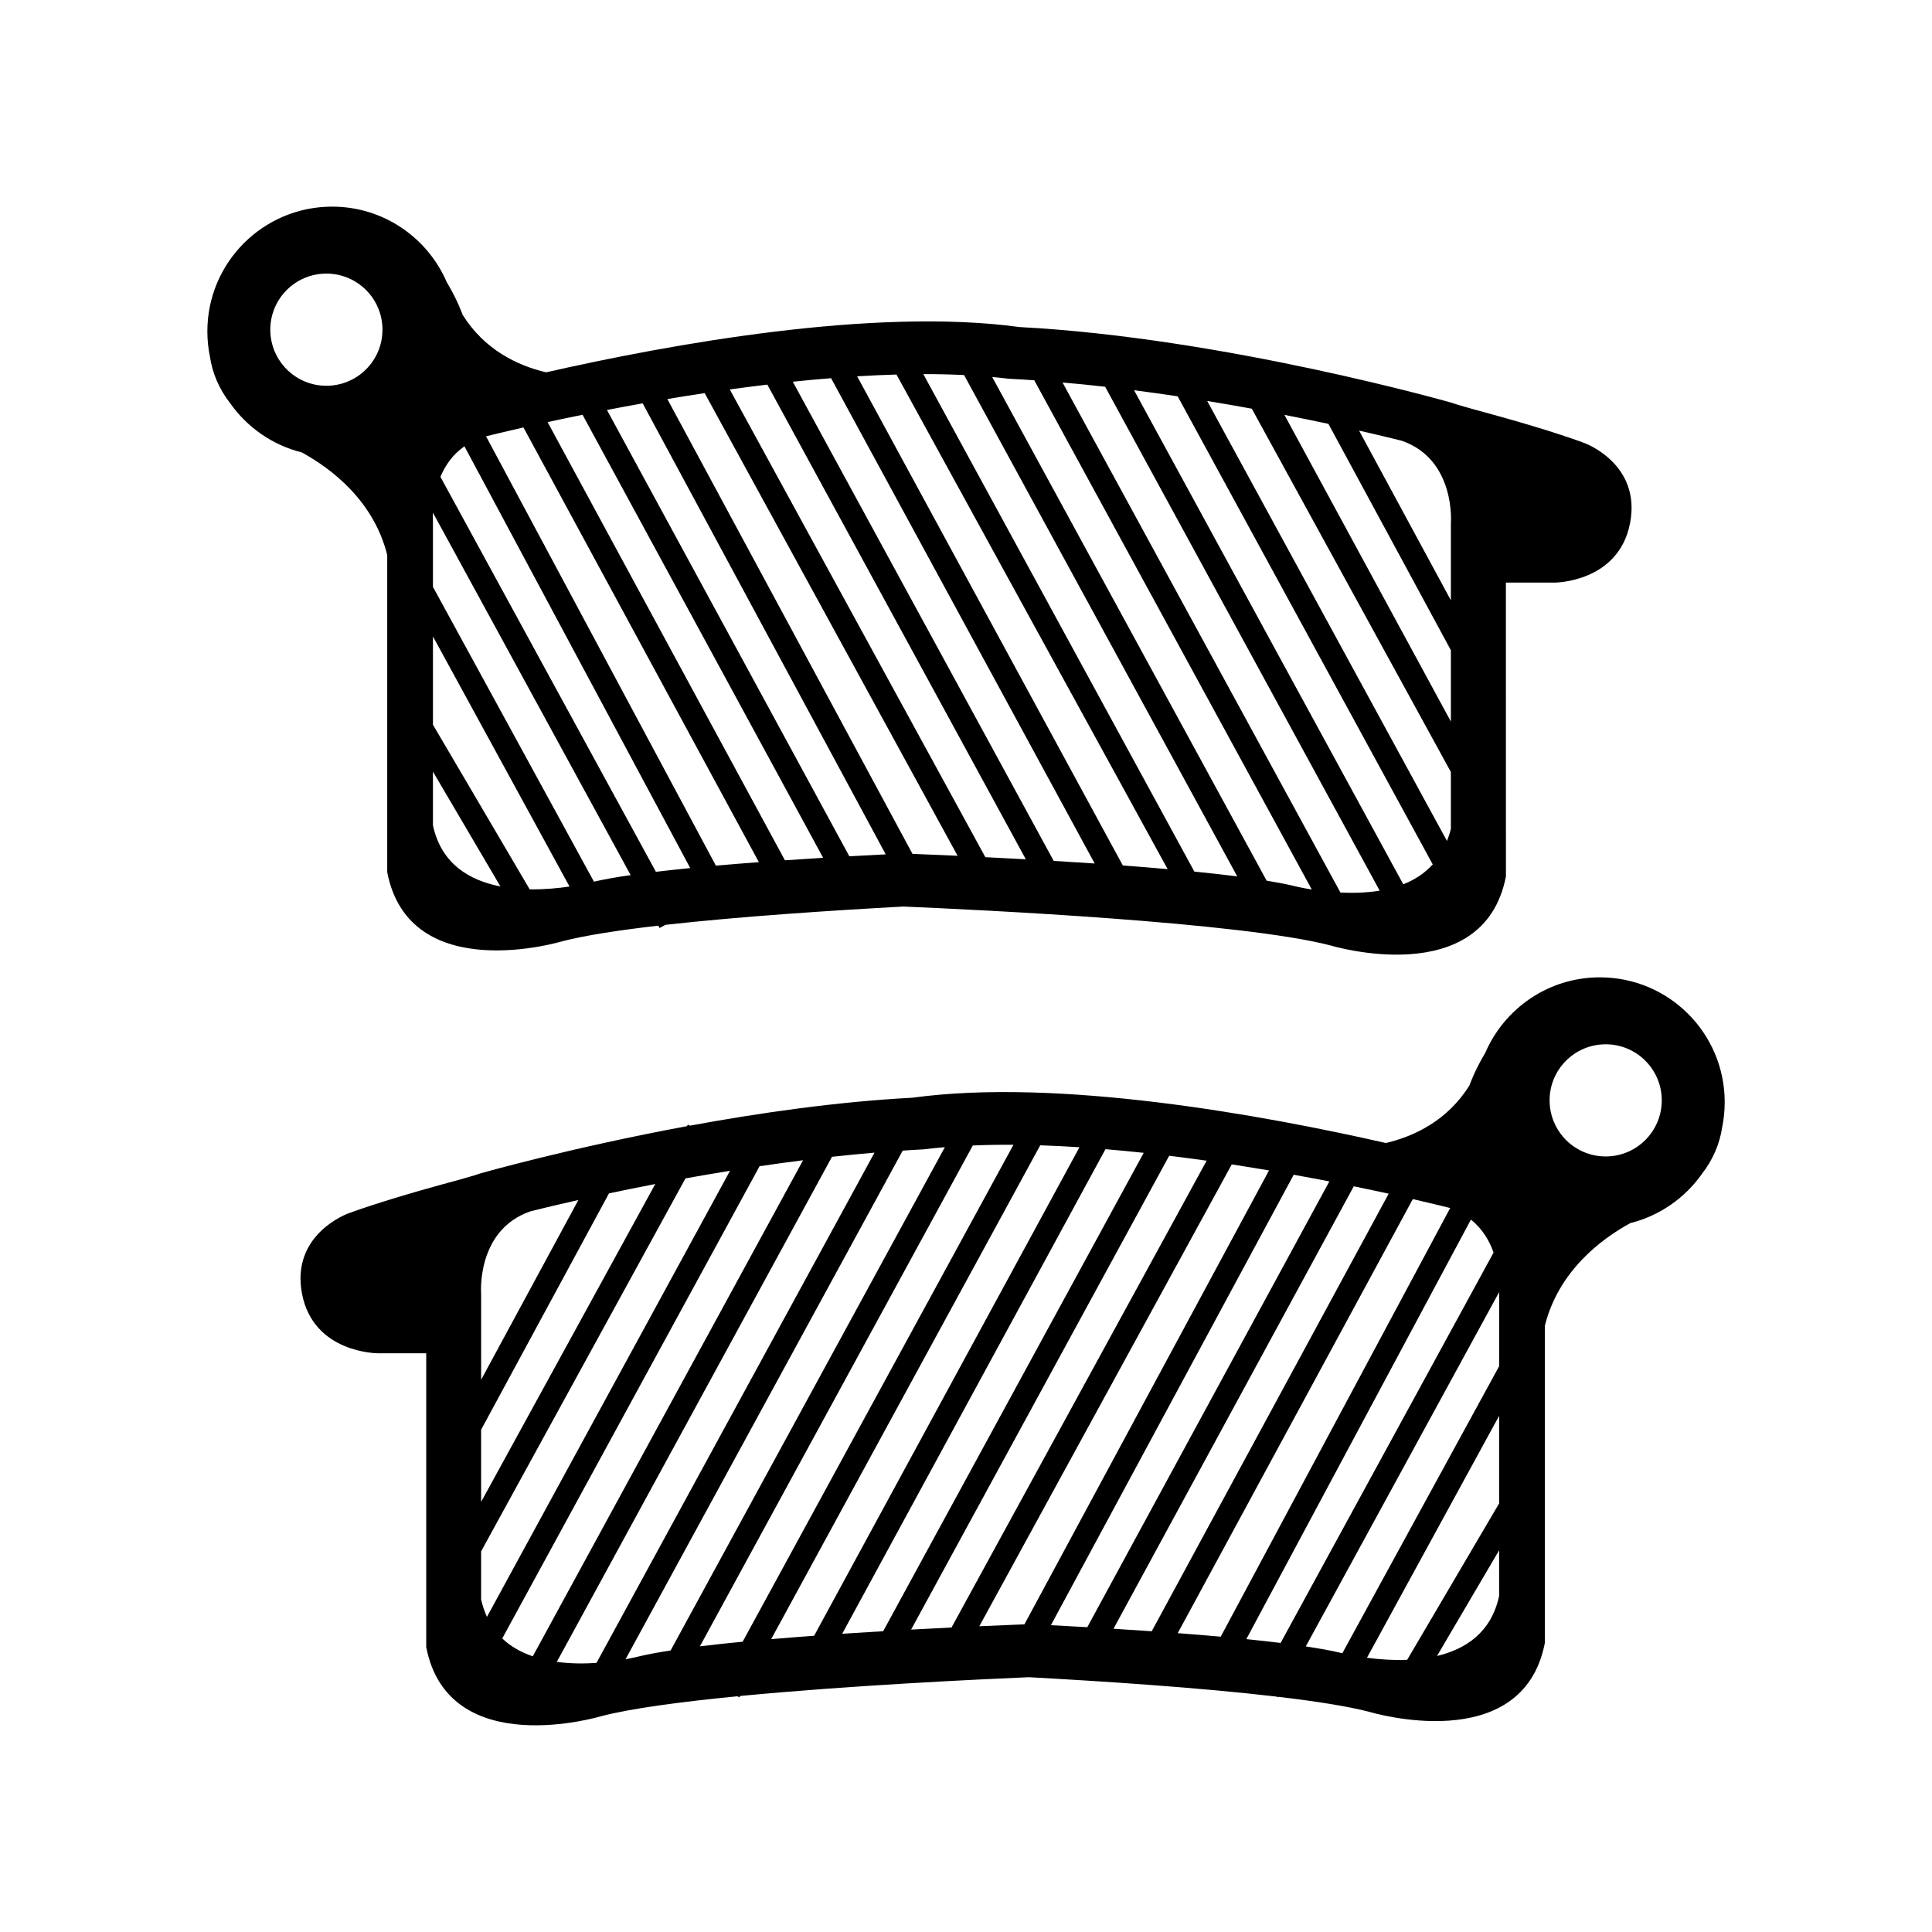 <?xml version="1.0" encoding="UTF-8"?>
<!-- Uploaded to: ICON Repo, www.iconrepo.com, Generator: ICON Repo Mixer Tools -->
<svg fill="#000000" width="800px" height="800px" version="1.1" viewBox="144 144 512 512" xmlns="http://www.w3.org/2000/svg">
 <g>
  <path d="m567.99 403c-13.617 0-25.316 8.242-30.379 20.016-2.891 4.805-4.195 8.641-4.195 8.641-5.832 9.32-14.586 13.457-22.129 15.254-32.508-7.387-86.773-17.312-125.49-12.004-19.949 1.047-40.703 4.043-58.988 7.406l-0.516-0.285-0.227 0.414c-31.078 5.758-54.809 12.531-54.809 12.531-1.738 0.676-10.441 3.004-10.441 3.004-16.613 4.555-24.645 7.644-24.645 7.644s-15.164 5.461-12.137 21.234c3.027 15.77 20.02 15.77 20.02 15.77h12.898v77.863c5.918 30.543 46.371 18.32 46.371 18.32 7.965-2.078 21.262-3.828 36.09-5.277l0.543 0.289 0.195-0.367c28.801-2.777 63.234-4.414 76.492-4.977 19.512 1.062 45.375 2.758 65.684 5.144l0.359 0.188 0.074-0.137c9.926 1.176 18.504 2.508 24.277 4.023 0 0 40.457 12.211 46.371-18.324v-84.074c3.629-14.391 14.75-22.836 22.633-27.16 7.769-1.945 14.465-6.644 18.957-13 3.098-4 4.734-8.156 5.367-12.25 0.453-2.203 0.699-4.484 0.699-6.82-0.012-18.262-14.809-33.066-33.074-33.066zm-28.18 72.945-56.434 103.45c-2.867-0.352-5.914-0.688-9.086-1.008l59.52-111.18c3.098 2.492 4.93 5.68 6 8.742zm-11.5-11.797-60.809 113.59c-3.703-0.332-7.527-0.648-11.391-0.938l62.301-115.03c6.184 1.422 9.844 2.356 9.844 2.356 0.016 0.004 0.031 0.016 0.055 0.023zm-16.297-3.809-62.793 115.96c-3.394-0.238-6.777-0.461-10.133-0.66l63.676-117.25c3.371 0.684 6.445 1.332 9.25 1.949zm-58.168-10.051c3.344 0.41 6.668 0.852 9.926 1.309l-67.609 123.71c-3.371 0.164-6.984 0.359-10.711 0.555zm-75.797 126c-3.562 0.207-7.191 0.434-10.855 0.676l69.766-128.42c3.383 0.285 6.762 0.609 10.133 0.969zm92.379-123.71c3.371 0.523 6.668 1.059 9.875 1.598l-64.82 120.29c-3.086 0.125-7.148 0.289-11.953 0.504zm16.418 2.742c3.281 0.594 6.43 1.184 9.445 1.77l-64.145 118.13c-3.305-0.184-6.531-0.367-9.641-0.527zm-74.266-7.949-71.77 131.7c-3.973 0.391-7.809 0.789-11.328 1.223l72.32-132.73c3.516-0.152 7.109-0.211 10.777-0.191zm-141.08 120.48v-12.727l54.16-98.84c3.766-0.68 7.738-1.355 11.797-2.004l-64.41 118.21c-0.637-1.414-1.172-2.926-1.547-4.637zm0-25.832v-19.125l33.887-62.637c3.727-0.789 7.828-1.625 12.27-2.481zm13.02-76.988s4.824-1.234 12.754-3.012l-25.77 47.629v-22.777c-0.004 0-1.355-16.84 13.016-21.84zm-7.418 113.17 68.191-125.14c3.777-0.566 7.625-1.09 11.523-1.582l-71.625 131.46c-3.004-1.027-5.793-2.531-8.09-4.734zm14.453 6.223 72.93-133.86c3.746-0.41 7.496-0.781 11.266-1.098l-73.672 135.22c-3.269 0.227-6.91 0.215-10.523-0.27zm18.223-0.715 73.445-134.78c1.844-0.121 3.695-0.25 5.531-0.34 1.84-0.227 3.723-0.41 5.644-0.574l-72.68 133.38c-3.027 0.465-5.801 0.957-8.016 1.484-0.008 0-1.523 0.402-3.926 0.836zm109.89-136.19c3.445 0.113 6.914 0.289 10.402 0.512l-70.316 129.46c-3.856 0.285-7.656 0.578-11.387 0.902zm121.62 38.902v19.641l-41.555 76.062c-0.383-0.094-0.656-0.156-0.656-0.156-2.477-0.578-5.562-1.133-9.031-1.648zm-35.023 96.895 35.02-64.109v23.207l-24.367 41.457c-3.914 0.148-7.617-0.133-10.652-0.555zm18.559-0.465 16.457-28.004v12.105c-2.086 9.695-8.898 14.102-16.457 15.898zm44.703-132.38c-8.219 0-14.867-6.664-14.867-14.867 0-8.207 6.656-14.855 14.867-14.855 8.207 0 14.855 6.656 14.855 14.855 0 8.203-6.652 14.867-14.855 14.867z"/>
  <path d="m563.84 261.39s-8.031-3.094-24.648-7.641c0 0-8.695-2.332-10.441-3.004 0 0-60.32-17.238-114.54-20.07-38.723-5.309-92.992 4.617-125.49 11.996-7.539-1.789-16.305-5.926-22.129-15.254 0 0-1.305-3.836-4.199-8.641-5.062-11.77-16.758-20.016-30.379-20.016-18.258 0-33.062 14.805-33.062 33.062 0 2.336 0.246 4.617 0.707 6.82 0.629 4.102 2.254 8.258 5.359 12.25 4.496 6.359 11.184 11.066 18.969 13.004 7.879 4.328 19 12.773 22.629 27.156v84.078c5.918 30.551 46.371 18.324 46.371 18.324 6-1.562 15.047-2.949 25.469-4.148l0.34 0.629 1.555-0.844c19.867-2.231 44.371-3.828 63.031-4.848 20.215 0.855 89.809 4.18 113.32 10.336 0 0 40.457 12.219 46.383-18.324l-0.008-77.859h12.891s16.984 0 20.016-15.77c3.031-15.777-12.137-21.238-12.137-21.238zm-36.375 105.48-63.543-116.61c4.094 0.668 8.043 1.355 11.82 2.047l52.754 96.277v15.039c-0.254 1.184-0.633 2.215-1.031 3.242zm-43.074-112.92c4.195 0.824 8.129 1.625 11.652 2.375l32.457 59.996v18.906zm44.109 28.691v20.449l-24.328-44.973c7.047 1.598 11.316 2.688 11.316 2.688 14.363 5 13.012 21.836 13.012 21.836zm-29.273 97.883-73.648-135.16c3.777 0.328 7.539 0.699 11.293 1.129l72.758 133.54c-3.535 0.574-7.121 0.664-10.402 0.5zm-99.742-137.14 72.398 132.87c-3.519-0.453-7.344-0.875-11.367-1.277l-71.824-131.83c3.672-0.008 7.281 0.074 10.793 0.242zm-132.41 18.883 59.84 111.78c-3.18 0.316-6.215 0.648-9.094 0.988l-57.102-104.67c1.227-2.93 3.188-5.871 6.356-8.094zm5.731-2.641c1.617-0.402 5.062-1.246 9.918-2.348l62.383 115.2c-3.859 0.289-7.676 0.598-11.391 0.926zm16.309-3.766c2.82-0.609 5.918-1.266 9.266-1.941l63.758 117.41c-3.344 0.207-6.731 0.422-10.125 0.656zm15.738-3.211c3.016-0.586 6.172-1.172 9.461-1.758l64.41 119.52c-3.094 0.152-6.328 0.332-9.637 0.516zm16.004-2.898c3.211-0.535 6.519-1.062 9.887-1.574l67.027 122.61c-4.731-0.207-8.734-0.383-11.953-0.504zm16.543-2.543c3.273-0.453 6.594-0.883 9.949-1.285l68.504 125.8c-3.727-0.207-7.332-0.398-10.727-0.566zm16.699-2.047c3.375-0.359 6.762-0.668 10.145-0.938l69.859 128.61c-3.652-0.246-7.281-0.465-10.863-0.688zm17.055-1.434c3.5-0.215 6.977-0.371 10.422-0.473l71.855 131.07c-3.871-0.34-7.836-0.668-11.871-0.965zm-140.66 2.504c-8.211 0-14.863-6.656-14.863-14.863s6.656-14.863 14.863-14.863 14.863 6.648 14.863 14.863-6.656 14.863-14.863 14.863zm28.238 116.49v-14.227l17.879 30.418c-8.105-1.574-15.66-5.894-17.879-16.191zm25.641 16.965-25.637-43.625v-23.395l36.191 66.27c-2.906 0.441-6.613 0.801-10.555 0.75zm17.027-2.039-42.668-78.121v-17.785s-0.051-0.73-0.012-1.895l52.41 96.07c-3.746 0.531-7.055 1.113-9.73 1.73zm178.27-0.266-72.727-133.47c1.449 0.133 2.902 0.277 4.309 0.453 2.273 0.105 4.566 0.266 6.84 0.414l73.543 134.95c-3.223-0.516-5.328-1.082-5.328-1.082-1.875-0.434-4.176-0.855-6.637-1.258zm36.211 0.969-71.34-130.93c3.91 0.504 7.769 1.039 11.551 1.605l67.598 124.06c-2.184 2.387-4.856 4.106-7.809 5.258z"/>
 </g>
</svg>